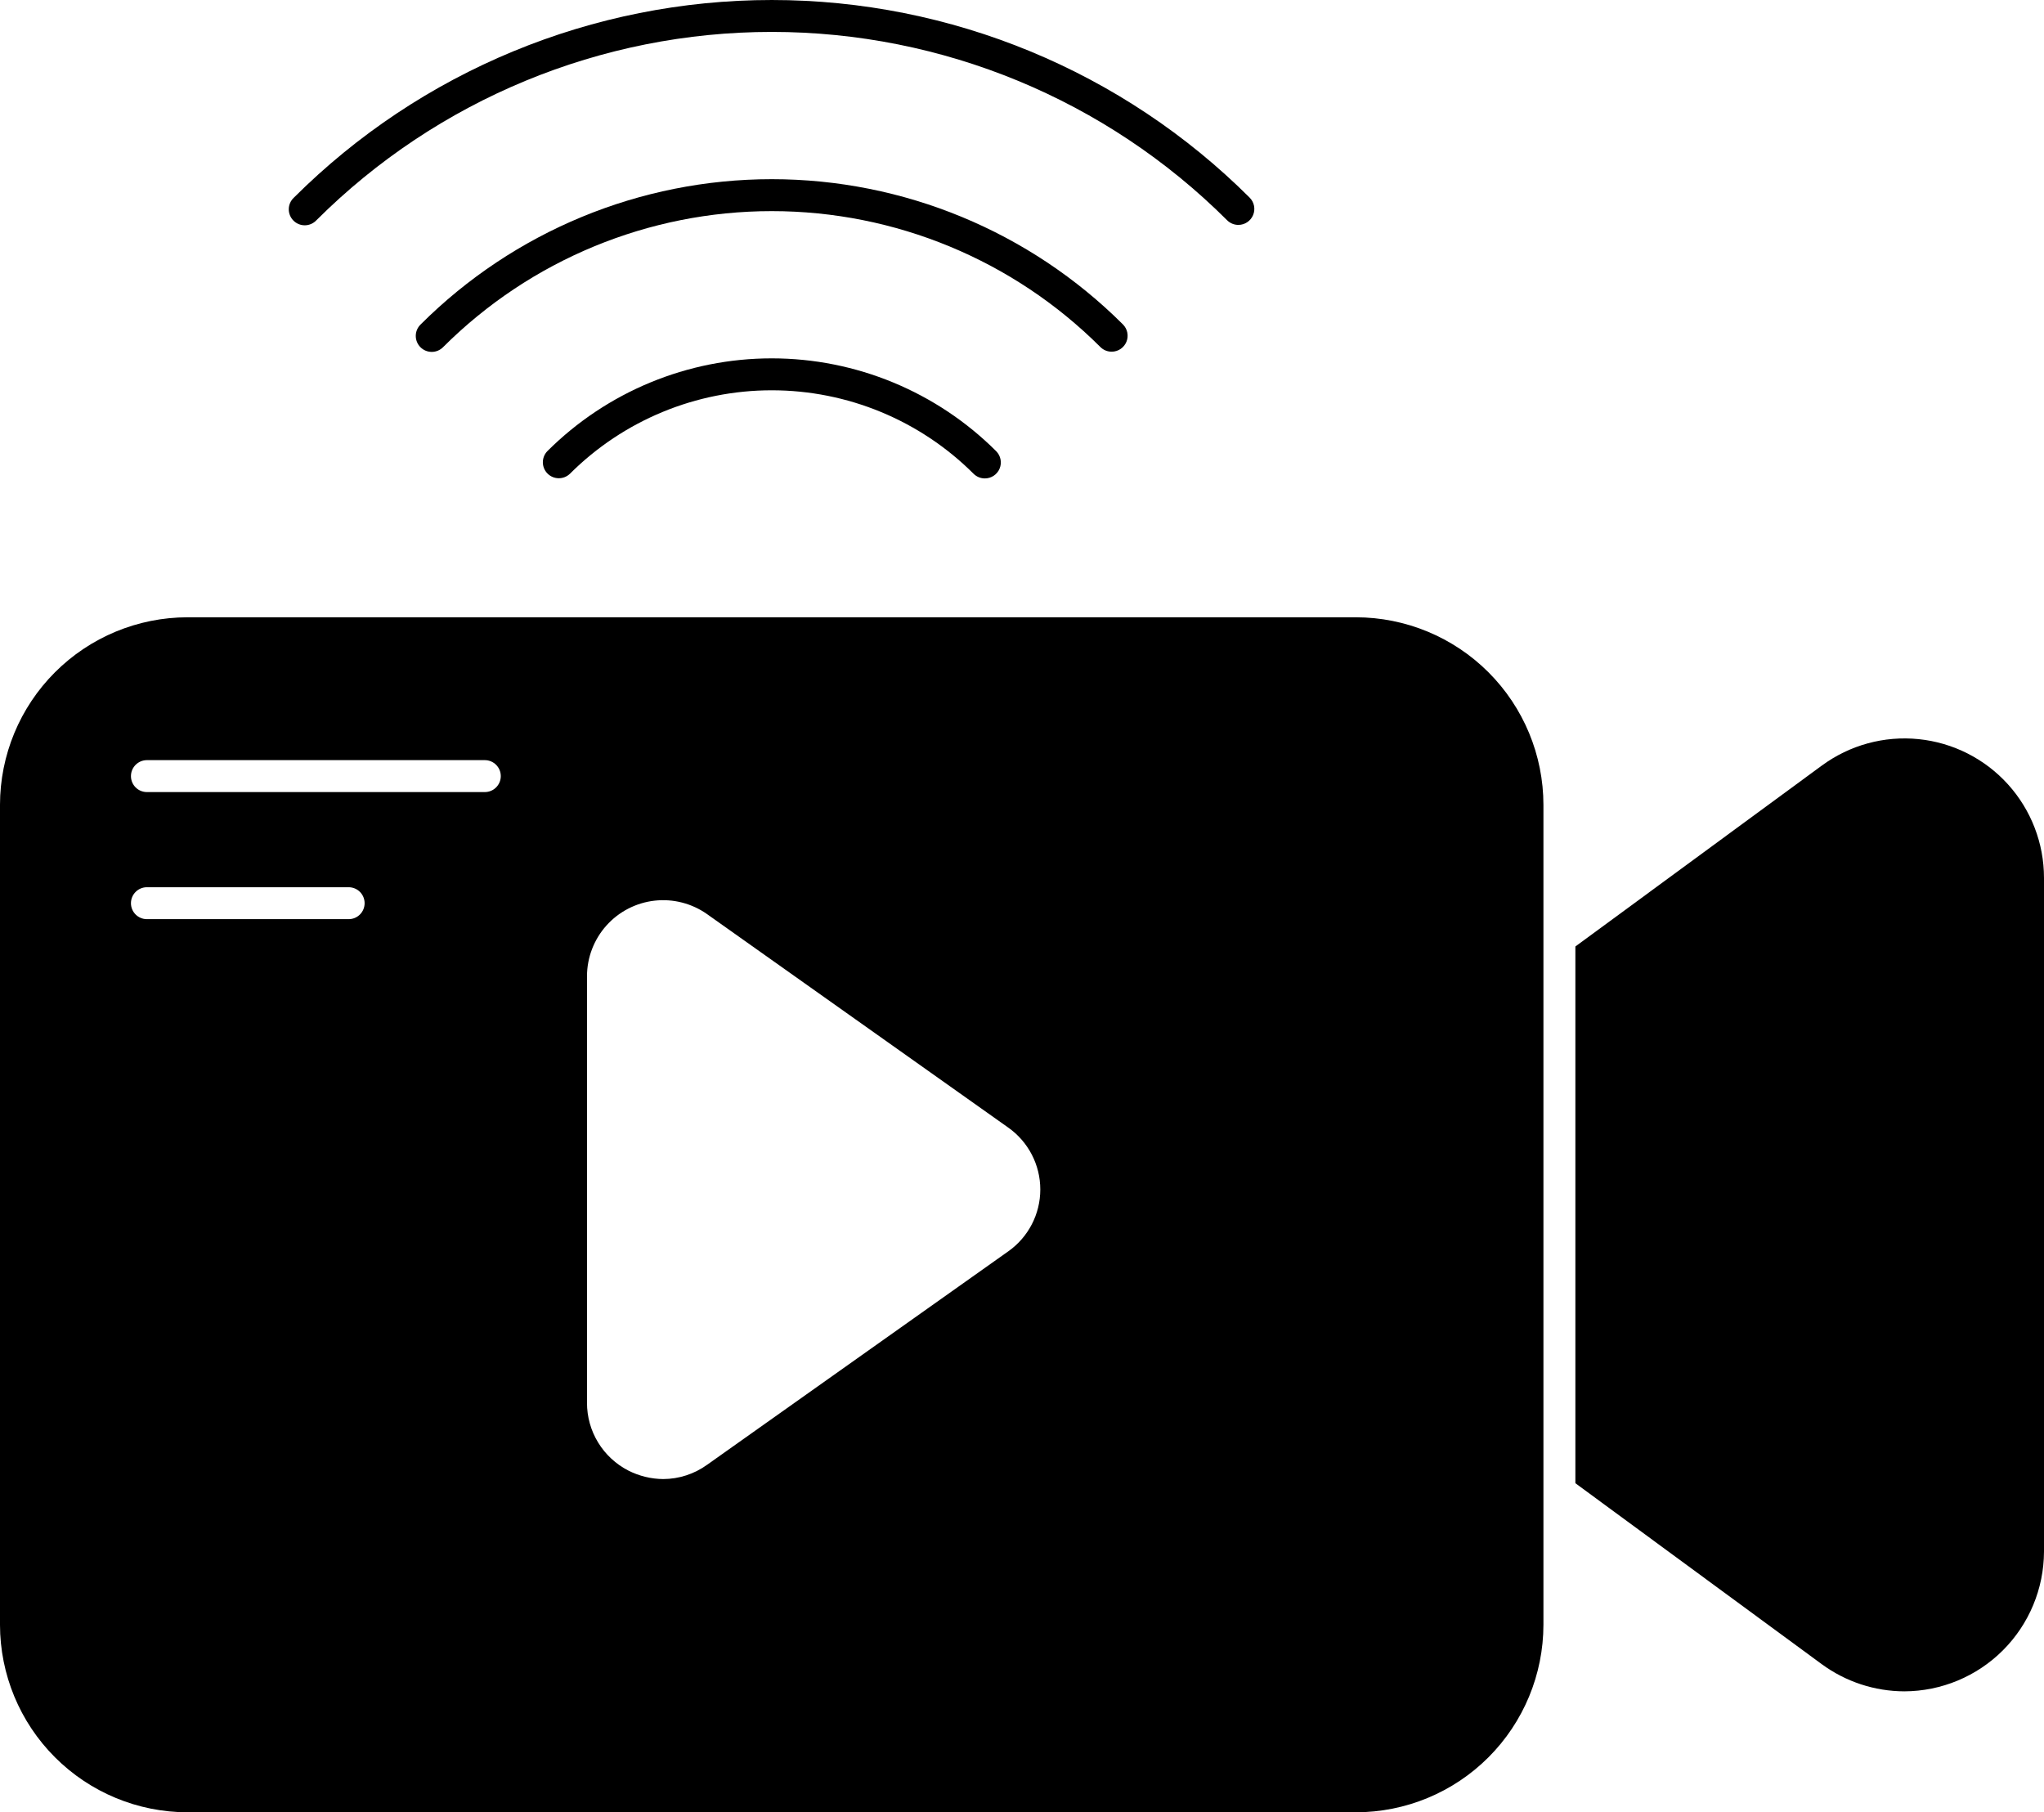 <svg width="488.73pt" height="433.28pt" version="1.1" viewBox="0 0 488.73 433.28" xmlns="http://www.w3.org/2000/svg">
	<g transform="translate(-105.63 -63.36)">
		<path d="m594.36 273.25v161.08-4e-3c-0.031 8.848-3.562 17.324-9.816 23.582-6.258 6.254-14.73 9.785-23.578 9.816-7.086-0.019-13.984-2.285-19.703-6.465l-58.953-43.293v-128.32l58.953-43.273v4e-3c6.66-4.894 14.895-7.141 23.117-6.305 8.219 0.832 15.836 4.691 21.375 10.82 5.539 6.133 8.605 14.102 8.605 22.363z"/>
		<path d="m429.82 210.94h-279.34c-11.895 8e-3 -23.297 4.738-31.703 13.145-8.41 8.41-13.141 19.812-13.148 31.707v196c8e-3 11.891 4.738 23.293 13.148 31.703 8.406 8.41 19.809 13.137 31.703 13.145h279.34c11.895-8e-3 23.297-4.734 31.707-13.145 8.406-8.41 13.137-19.812 13.145-31.703v-196c-8e-3 -11.895-4.738-23.297-13.145-31.707-8.41-8.406-19.812-13.137-31.707-13.145zm-240.84 72.172h-48.223c-2.106 0-3.816-1.707-3.816-3.816s1.711-3.82 3.816-3.82h48.238c2.109 0 3.816 1.711 3.816 3.82s-1.707 3.816-3.816 3.816zm32.582-30.383h-80.805c-2.106 0-3.816-1.707-3.816-3.816s1.711-3.82 3.816-3.82h80.793c2.109 0 3.82 1.711 3.82 3.82s-1.711 3.816-3.82 3.816zm125.12 109.82-71.984 51.012c-3.055 2.203-6.723 3.398-10.488 3.41-2.902-0.019-5.762-0.719-8.352-2.035-2.977-1.527-5.473-3.848-7.215-6.703-1.746-2.856-2.664-6.141-2.66-9.484v-102.02c0.012-4.465 1.668-8.77 4.648-12.098 2.977-3.324 7.078-5.441 11.516-5.941s8.902 0.648 12.551 3.223l71.984 51.012c4.82 3.394 7.688 8.922 7.688 14.816s-2.867 11.418-7.688 14.812z"/>
		<path d="m401.73 117.13c-1.012 0-1.984-0.402-2.699-1.121-28.898-28.828-68.051-45.02-108.87-45.02-40.82 0-79.973 16.191-108.87 45.02-0.707 0.758-1.691 1.195-2.727 1.215s-2.035-0.387-2.766-1.117c-0.734-0.734-1.137-1.73-1.121-2.769 0.019-1.035 0.457-2.019 1.215-2.723 30.332-30.262 71.426-47.254 114.27-47.254s83.938 16.992 114.27 47.254c1.09 1.09 1.414 2.731 0.824 4.156-0.59 1.426-1.98 2.356-3.523 2.359z"/>
		<path d="m371.43 147.44c-1.012 4e-3 -1.98-0.398-2.695-1.113-20.855-20.809-49.109-32.492-78.566-32.492s-57.711 11.684-78.566 32.492c-0.711 0.734-1.688 1.156-2.711 1.164-1.027 8e-3 -2.012-0.395-2.734-1.121-0.723-0.723-1.125-1.711-1.117-2.734 8e-3 -1.023 0.43-2 1.168-2.711 22.285-22.238 52.48-34.727 83.961-34.727 31.48 0 61.676 12.488 83.961 34.727 1.09 1.09 1.418 2.734 0.828 4.16s-1.98 2.356-3.527 2.356z"/>
		<path d="m341.12 177.74c-1.012 4e-3 -1.984-0.398-2.703-1.113-12.809-12.781-30.164-19.957-48.258-19.957s-35.449 7.176-48.258 19.957c-1.5 1.445-3.883 1.426-5.356-0.051-1.469-1.473-1.488-3.852-0.043-5.352 14.242-14.207 33.539-22.188 53.66-22.188 20.117 0 39.414 7.981 53.656 22.188 1.09 1.094 1.418 2.734 0.828 4.16-0.594 1.426-1.984 2.356-3.527 2.356z"/>
	</g>
</svg>
